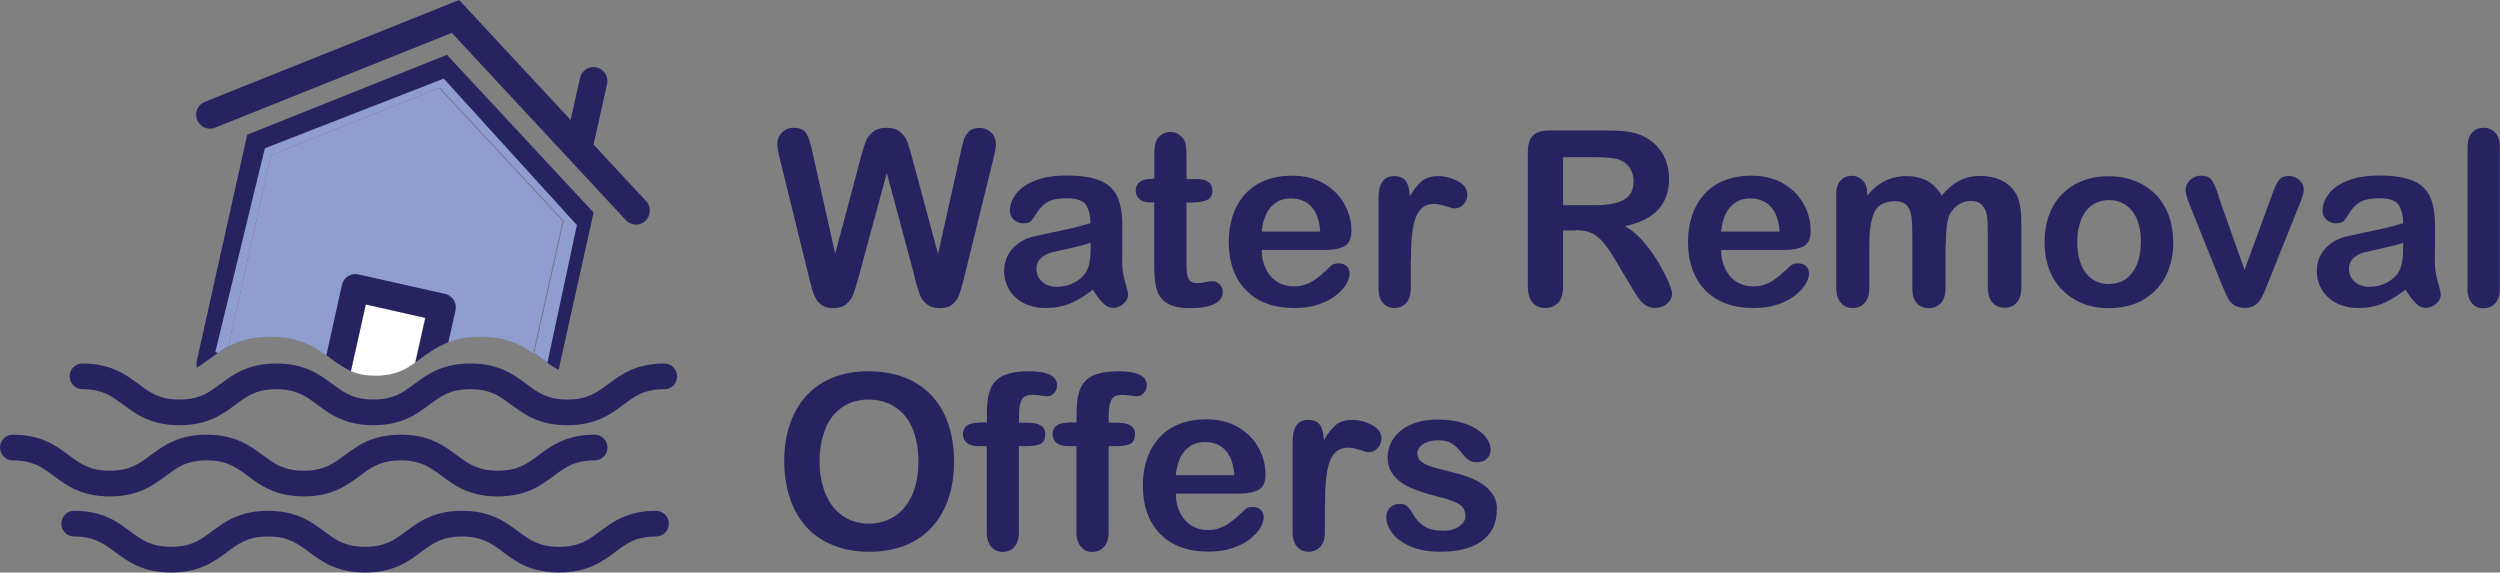 <svg width="262" height="60" viewBox="0 0 262 60" fill="none" xmlns="http://www.w3.org/2000/svg">
<rect x="0" y="0" width="262" height="60" fill="#808080" stroke="none"/>
<g clip-path="url(#clip0_2_596)">
<path d="M95.88 29.097L92.938 18.13L89.966 29.097C89.731 29.926 89.555 30.518 89.407 30.888C89.275 31.243 89.04 31.569 88.701 31.865C88.363 32.161 87.907 32.294 87.348 32.294C86.892 32.294 86.524 32.205 86.23 32.042C85.936 31.865 85.701 31.628 85.524 31.317C85.347 31.006 85.186 30.636 85.083 30.207C84.965 29.778 84.862 29.378 84.774 29.023L81.743 16.709C81.567 15.999 81.464 15.451 81.464 15.081C81.464 14.608 81.626 14.208 81.964 13.883C82.288 13.557 82.7 13.394 83.185 13.394C83.862 13.394 84.303 13.616 84.538 14.045C84.774 14.475 84.965 15.111 85.142 15.925L87.525 26.596L90.187 16.606C90.378 15.836 90.57 15.259 90.717 14.859C90.864 14.46 91.129 14.119 91.482 13.823C91.835 13.527 92.32 13.394 92.938 13.394C93.556 13.394 94.041 13.542 94.379 13.853C94.718 14.164 94.953 14.489 95.085 14.845C95.218 15.2 95.394 15.792 95.615 16.621L98.307 26.611L100.69 15.94C100.808 15.377 100.911 14.948 101.014 14.623C101.117 14.312 101.293 14.031 101.543 13.779C101.793 13.527 102.161 13.409 102.646 13.409C103.132 13.409 103.529 13.572 103.867 13.883C104.206 14.208 104.368 14.608 104.368 15.081C104.368 15.422 104.279 15.969 104.088 16.709L101.058 29.023C100.852 29.852 100.675 30.459 100.543 30.844C100.411 31.228 100.175 31.569 99.852 31.865C99.528 32.161 99.072 32.294 98.469 32.294C97.91 32.294 97.454 32.146 97.115 31.865C96.777 31.584 96.542 31.258 96.409 30.918C96.277 30.562 96.086 29.956 95.85 29.097H95.88Z" fill="#272361"/>
<path d="M114.517 30.37C113.694 31.006 112.914 31.495 112.149 31.806C111.384 32.131 110.531 32.279 109.575 32.279C108.707 32.279 107.942 32.102 107.28 31.761C106.618 31.421 106.118 30.947 105.765 30.355C105.412 29.763 105.235 29.127 105.235 28.431C105.235 27.499 105.53 26.7 106.118 26.048C106.706 25.397 107.515 24.953 108.53 24.731C108.751 24.687 109.281 24.568 110.134 24.391C110.987 24.213 111.708 24.05 112.326 23.917C112.929 23.769 113.591 23.591 114.297 23.384C114.253 22.482 114.076 21.83 113.753 21.401C113.429 20.987 112.782 20.779 111.781 20.779C110.928 20.779 110.281 20.898 109.84 21.135C109.398 21.372 109.031 21.741 108.722 22.215C108.413 22.703 108.192 23.014 108.06 23.162C107.927 23.31 107.663 23.399 107.236 23.399C106.854 23.399 106.53 23.281 106.25 23.029C105.971 22.777 105.839 22.467 105.839 22.082C105.839 21.49 106.044 20.898 106.471 20.335C106.898 19.773 107.545 19.299 108.442 18.944C109.34 18.574 110.443 18.397 111.781 18.397C113.267 18.397 114.444 18.574 115.282 18.93C116.136 19.285 116.739 19.847 117.092 20.602C117.445 21.372 117.621 22.378 117.621 23.651C117.621 24.45 117.621 25.131 117.621 25.678C117.621 26.241 117.621 26.862 117.607 27.543C117.607 28.18 117.71 28.846 117.915 29.541C118.121 30.237 118.224 30.681 118.224 30.888C118.224 31.243 118.063 31.554 117.739 31.835C117.415 32.116 117.048 32.264 116.636 32.264C116.283 32.264 115.944 32.102 115.606 31.776C115.268 31.45 114.915 30.977 114.532 30.355L114.517 30.37ZM114.297 25.442C113.797 25.619 113.076 25.811 112.134 26.019C111.193 26.226 110.531 26.374 110.163 26.463C109.796 26.552 109.457 26.744 109.119 27.025C108.795 27.306 108.619 27.691 108.619 28.194C108.619 28.698 108.81 29.142 109.207 29.512C109.59 29.867 110.104 30.059 110.737 30.059C111.414 30.059 112.031 29.911 112.59 29.615C113.149 29.319 113.576 28.934 113.841 28.476C114.15 27.958 114.297 27.114 114.297 25.93V25.442Z" fill="#272361"/>
<path d="M120.607 18.737H120.975V16.695C120.975 16.147 120.975 15.718 121.019 15.407C121.049 15.096 121.122 14.83 121.255 14.608C121.387 14.371 121.578 14.193 121.828 14.045C122.078 13.897 122.358 13.823 122.652 13.823C123.079 13.823 123.476 13.986 123.814 14.312C124.05 14.534 124.197 14.8 124.255 15.111C124.314 15.422 124.344 15.866 124.344 16.443V18.767H125.579C126.065 18.767 126.418 18.885 126.683 19.107C126.947 19.329 127.065 19.625 127.065 19.98C127.065 20.439 126.889 20.765 126.521 20.942C126.168 21.12 125.653 21.224 124.976 21.224H124.344V27.484C124.344 28.017 124.358 28.431 124.403 28.712C124.447 28.994 124.535 29.23 124.697 29.408C124.859 29.586 125.123 29.674 125.476 29.674C125.682 29.674 125.947 29.645 126.285 29.571C126.624 29.497 126.889 29.467 127.08 29.467C127.359 29.467 127.595 29.586 127.815 29.793C128.036 30.015 128.139 30.281 128.139 30.607C128.139 31.154 127.845 31.569 127.242 31.865C126.653 32.161 125.785 32.294 124.682 32.294C123.623 32.294 122.829 32.116 122.284 31.761C121.74 31.406 121.387 30.903 121.21 30.281C121.034 29.66 120.96 28.801 120.96 27.75V21.209H120.519C120.034 21.209 119.666 21.09 119.401 20.854C119.151 20.617 119.019 20.321 119.019 19.965C119.019 19.61 119.151 19.314 119.416 19.092C119.681 18.87 120.078 18.752 120.593 18.752L120.607 18.737Z" fill="#272361"/>
<path d="M138.848 26.196H132.228C132.228 26.966 132.39 27.647 132.699 28.239C132.993 28.831 133.405 29.275 133.905 29.571C134.405 29.867 134.95 30.015 135.553 30.015C135.95 30.015 136.332 29.97 136.656 29.867C136.98 29.763 137.318 29.615 137.627 29.423C137.936 29.23 138.23 28.994 138.495 28.772C138.76 28.55 139.098 28.224 139.524 27.824C139.701 27.676 139.951 27.602 140.275 27.602C140.628 27.602 140.907 27.691 141.113 27.884C141.334 28.076 141.437 28.342 141.437 28.698C141.437 29.008 141.319 29.364 141.084 29.778C140.848 30.192 140.481 30.577 139.995 30.962C139.51 31.347 138.907 31.658 138.171 31.909C137.436 32.161 136.597 32.279 135.656 32.279C133.479 32.279 131.787 31.658 130.581 30.414C129.375 29.171 128.771 27.469 128.771 25.338C128.771 24.331 128.919 23.399 129.213 22.541C129.507 21.682 129.948 20.942 130.507 20.321C131.081 19.699 131.772 19.24 132.611 18.9C133.449 18.574 134.376 18.411 135.391 18.411C136.715 18.411 137.847 18.693 138.789 19.255C139.73 19.817 140.436 20.543 140.922 21.431C141.393 22.319 141.628 23.221 141.628 24.154C141.628 25.012 141.378 25.56 140.892 25.811C140.407 26.063 139.716 26.196 138.833 26.196H138.848ZM132.228 24.272H138.362C138.274 23.103 137.965 22.23 137.421 21.653C136.877 21.076 136.171 20.794 135.288 20.794C134.405 20.794 133.758 21.09 133.214 21.668C132.67 22.259 132.346 23.118 132.228 24.272Z" fill="#272361"/>
<path d="M147.85 27.366V30.207C147.85 30.903 147.689 31.421 147.365 31.761C147.041 32.102 146.629 32.279 146.144 32.279C145.659 32.279 145.261 32.102 144.938 31.761C144.629 31.406 144.467 30.903 144.467 30.222V20.75C144.467 19.226 145.011 18.456 146.115 18.456C146.674 18.456 147.085 18.634 147.335 18.989C147.586 19.344 147.718 19.877 147.747 20.572C148.159 19.877 148.571 19.344 148.998 18.989C149.424 18.634 149.998 18.456 150.704 18.456C151.41 18.456 152.102 18.634 152.778 18.989C153.455 19.344 153.778 19.817 153.778 20.41C153.778 20.824 153.631 21.164 153.352 21.445C153.072 21.727 152.763 21.845 152.425 21.845C152.307 21.845 151.999 21.771 151.528 21.608C151.057 21.46 150.631 21.372 150.277 21.372C149.777 21.372 149.38 21.505 149.057 21.771C148.733 22.038 148.498 22.422 148.321 22.94C148.145 23.458 148.027 24.065 147.968 24.776C147.894 25.486 147.865 26.359 147.865 27.38L147.85 27.366Z" fill="#272361"/>
<path d="M165.105 24.154H163.811V30.03C163.811 30.799 163.634 31.376 163.296 31.732C162.958 32.087 162.516 32.279 161.972 32.279C161.384 32.279 160.928 32.087 160.604 31.702C160.28 31.317 160.118 30.755 160.118 30.015V15.94C160.118 15.141 160.295 14.563 160.648 14.208C161.001 13.853 161.575 13.675 162.369 13.675H168.356C169.18 13.675 169.886 13.705 170.474 13.779C171.063 13.853 171.592 13.986 172.063 14.208C172.637 14.445 173.137 14.8 173.578 15.244C174.019 15.688 174.343 16.221 174.578 16.813C174.799 17.405 174.917 18.041 174.917 18.707C174.917 20.069 174.534 21.164 173.769 21.978C173.004 22.792 171.842 23.369 170.298 23.71C170.945 24.065 171.578 24.568 172.166 25.249C172.754 25.93 173.299 26.655 173.755 27.425C174.211 28.194 174.578 28.89 174.843 29.512C175.108 30.133 175.24 30.562 175.24 30.784C175.24 31.006 175.167 31.258 175.005 31.495C174.843 31.732 174.637 31.924 174.372 32.057C174.108 32.19 173.799 32.264 173.46 32.264C173.049 32.264 172.696 32.161 172.416 31.968C172.137 31.776 171.901 31.524 171.695 31.228C171.489 30.932 171.225 30.488 170.871 29.911L169.4 27.44C168.871 26.537 168.4 25.841 167.988 25.367C167.576 24.894 167.15 24.568 166.723 24.391C166.297 24.213 165.752 24.124 165.105 24.124V24.154ZM167.209 16.473H163.811V21.505H167.106C167.988 21.505 168.739 21.431 169.342 21.268C169.945 21.12 170.401 20.854 170.724 20.483C171.048 20.113 171.195 19.61 171.195 18.959C171.195 18.456 171.063 18.012 170.813 17.612C170.563 17.227 170.195 16.931 169.739 16.754C169.312 16.576 168.459 16.473 167.194 16.473H167.209Z" fill="#272361"/>
<path d="M186.994 26.196H180.374C180.374 26.966 180.536 27.647 180.845 28.239C181.139 28.831 181.551 29.275 182.051 29.571C182.551 29.867 183.095 30.015 183.699 30.015C184.096 30.015 184.478 29.97 184.802 29.867C185.125 29.763 185.464 29.615 185.773 29.423C186.082 29.23 186.376 28.994 186.641 28.772C186.905 28.535 187.244 28.224 187.67 27.824C187.847 27.676 188.097 27.602 188.421 27.602C188.774 27.602 189.053 27.691 189.259 27.884C189.48 28.076 189.583 28.342 189.583 28.698C189.583 29.008 189.465 29.364 189.215 29.778C188.98 30.192 188.612 30.577 188.126 30.962C187.641 31.347 187.038 31.658 186.302 31.909C185.567 32.161 184.728 32.279 183.787 32.279C181.61 32.279 179.918 31.658 178.712 30.414C177.506 29.171 176.903 27.469 176.903 25.338C176.903 24.331 177.05 23.399 177.344 22.541C177.638 21.682 178.079 20.942 178.638 20.321C179.212 19.699 179.903 19.24 180.742 18.9C181.58 18.574 182.507 18.411 183.522 18.411C184.846 18.411 185.979 18.693 186.92 19.255C187.862 19.817 188.568 20.543 189.053 21.431C189.524 22.319 189.759 23.221 189.759 24.154C189.759 25.012 189.509 25.56 189.024 25.811C188.538 26.063 187.847 26.196 186.964 26.196H186.994ZM180.374 24.272H186.508C186.42 23.103 186.111 22.23 185.567 21.653C185.023 21.076 184.316 20.794 183.434 20.794C182.551 20.794 181.904 21.09 181.36 21.668C180.815 22.259 180.492 23.118 180.374 24.272Z" fill="#272361"/>
<path d="M203.895 25.619V30.148C203.895 30.858 203.734 31.391 203.41 31.761C203.086 32.116 202.66 32.294 202.13 32.294C201.601 32.294 201.204 32.116 200.88 31.761C200.556 31.406 200.409 30.873 200.409 30.148V24.716C200.409 23.858 200.38 23.192 200.321 22.718C200.262 22.245 200.1 21.86 199.85 21.549C199.6 21.238 199.188 21.09 198.629 21.09C197.526 21.09 196.791 21.475 196.437 22.245C196.084 23.014 195.908 24.11 195.908 25.53V30.133C195.908 30.844 195.746 31.376 195.437 31.732C195.114 32.102 194.702 32.279 194.172 32.279C193.643 32.279 193.245 32.102 192.922 31.732C192.598 31.376 192.436 30.844 192.436 30.133V20.395C192.436 19.758 192.583 19.27 192.878 18.93C193.172 18.604 193.554 18.426 194.04 18.426C194.525 18.426 194.893 18.589 195.202 18.9C195.511 19.211 195.673 19.64 195.673 20.188V20.513C196.261 19.803 196.893 19.285 197.555 18.959C198.217 18.634 198.968 18.456 199.791 18.456C200.615 18.456 201.38 18.634 201.983 18.959C202.601 19.299 203.101 19.817 203.498 20.498C204.072 19.803 204.675 19.285 205.337 18.944C205.984 18.604 206.72 18.441 207.514 18.441C208.441 18.441 209.235 18.619 209.912 18.989C210.589 19.359 211.074 19.877 211.412 20.558C211.706 21.179 211.839 22.141 211.839 23.458V30.104C211.839 30.814 211.677 31.347 211.353 31.717C211.03 32.072 210.603 32.25 210.074 32.25C209.544 32.25 209.147 32.072 208.809 31.702C208.485 31.347 208.323 30.814 208.323 30.104V24.376C208.323 23.651 208.294 23.059 208.235 22.615C208.176 22.171 208 21.801 207.735 21.505C207.47 21.209 207.043 21.061 206.499 21.061C206.058 21.061 205.631 21.194 205.234 21.46C204.837 21.727 204.528 22.082 204.293 22.541C204.043 23.118 203.925 24.124 203.925 25.59L203.895 25.619Z" fill="#272361"/>
<path d="M227.77 25.367C227.77 26.374 227.608 27.321 227.299 28.18C226.99 29.038 226.534 29.778 225.931 30.385C225.328 31.006 224.622 31.48 223.798 31.806C222.974 32.131 222.048 32.294 221.003 32.294C219.959 32.294 219.061 32.131 218.238 31.791C217.414 31.465 216.708 30.977 216.105 30.37C215.502 29.748 215.046 29.023 214.737 28.18C214.428 27.336 214.266 26.404 214.266 25.382C214.266 24.361 214.428 23.414 214.737 22.555C215.046 21.697 215.502 20.972 216.09 20.365C216.678 19.758 217.385 19.285 218.223 18.959C219.061 18.633 219.973 18.471 220.988 18.471C222.003 18.471 222.945 18.633 223.783 18.974C224.622 19.314 225.328 19.788 225.931 20.395C226.534 21.016 226.975 21.741 227.284 22.585C227.593 23.429 227.755 24.376 227.755 25.397L227.77 25.367ZM224.372 25.367C224.372 23.976 224.063 22.896 223.46 22.126C222.857 21.357 222.033 20.972 221.018 20.972C220.356 20.972 219.768 21.149 219.267 21.49C218.767 21.83 218.37 22.348 218.105 23.014C217.841 23.68 217.693 24.48 217.693 25.367C217.693 26.256 217.826 27.04 218.091 27.706C218.355 28.372 218.738 28.875 219.238 29.23C219.738 29.586 220.327 29.763 221.003 29.763C222.033 29.763 222.842 29.378 223.445 28.594C224.048 27.81 224.357 26.744 224.357 25.367H224.372Z" fill="#272361"/>
<path d="M232.492 20.558L235.228 28.283L238.184 20.217C238.42 19.566 238.641 19.107 238.861 18.841C239.082 18.574 239.42 18.441 239.876 18.441C240.303 18.441 240.67 18.589 240.979 18.87C241.288 19.166 241.435 19.492 241.435 19.877C241.435 20.025 241.406 20.202 241.362 20.395C241.303 20.587 241.244 20.779 241.171 20.957C241.097 21.135 241.024 21.327 240.935 21.549L237.684 29.66C237.596 29.896 237.478 30.192 237.331 30.548C237.184 30.903 237.022 31.214 236.846 31.465C236.669 31.717 236.449 31.909 236.184 32.057C235.919 32.205 235.61 32.264 235.242 32.264C234.757 32.264 234.375 32.146 234.095 31.939C233.816 31.732 233.595 31.48 233.463 31.214C233.33 30.947 233.095 30.429 232.771 29.66L229.55 21.638C229.476 21.445 229.403 21.238 229.314 21.031C229.241 20.839 229.167 20.631 229.123 20.424C229.064 20.217 229.05 20.04 229.05 19.892C229.05 19.655 229.123 19.433 229.256 19.196C229.403 18.959 229.594 18.782 229.844 18.633C230.094 18.485 230.359 18.411 230.653 18.411C231.212 18.411 231.594 18.574 231.815 18.9C232.021 19.226 232.256 19.773 232.521 20.528L232.492 20.558Z" fill="#272361"/>
<path d="M252.071 30.37C251.247 31.006 250.467 31.495 249.702 31.806C248.938 32.131 248.084 32.279 247.128 32.279C246.26 32.279 245.495 32.102 244.848 31.761C244.186 31.421 243.686 30.947 243.333 30.355C242.98 29.763 242.803 29.127 242.803 28.431C242.803 27.499 243.098 26.7 243.686 26.048C244.274 25.397 245.083 24.953 246.098 24.731C246.319 24.687 246.849 24.568 247.702 24.391C248.555 24.213 249.276 24.05 249.894 23.917C250.511 23.784 251.159 23.591 251.865 23.384C251.821 22.482 251.644 21.83 251.321 21.401C250.997 20.987 250.35 20.779 249.349 20.779C248.496 20.779 247.849 20.898 247.408 21.135C246.966 21.372 246.599 21.741 246.29 22.215C245.981 22.703 245.76 23.014 245.628 23.162C245.495 23.31 245.231 23.399 244.804 23.399C244.422 23.399 244.098 23.281 243.818 23.029C243.539 22.777 243.407 22.467 243.407 22.082C243.407 21.49 243.612 20.898 244.039 20.335C244.466 19.773 245.113 19.299 246.01 18.944C246.908 18.574 248.011 18.397 249.349 18.397C250.835 18.397 252.012 18.574 252.85 18.93C253.704 19.285 254.307 19.847 254.66 20.602C255.013 21.372 255.189 22.378 255.189 23.651C255.189 24.45 255.189 25.131 255.189 25.678C255.189 26.241 255.189 26.862 255.175 27.543C255.175 28.18 255.278 28.846 255.483 29.541C255.689 30.237 255.792 30.681 255.792 30.888C255.792 31.243 255.631 31.554 255.307 31.835C254.983 32.116 254.616 32.264 254.204 32.264C253.851 32.264 253.512 32.102 253.174 31.776C252.836 31.45 252.468 30.977 252.1 30.355L252.071 30.37ZM251.85 25.442C251.35 25.619 250.629 25.811 249.688 26.019C248.746 26.226 248.084 26.374 247.717 26.463C247.349 26.552 247.011 26.744 246.672 27.025C246.349 27.306 246.172 27.691 246.172 28.194C246.172 28.698 246.363 29.142 246.76 29.512C247.143 29.867 247.658 30.059 248.29 30.059C248.967 30.059 249.585 29.911 250.144 29.615C250.703 29.319 251.129 28.934 251.394 28.476C251.703 27.958 251.85 27.114 251.85 25.93V25.442Z" fill="#272361"/>
<path d="M258.602 30.222V15.451C258.602 14.771 258.749 14.253 259.058 13.912C259.367 13.557 259.764 13.394 260.279 13.394C260.794 13.394 261.206 13.572 261.515 13.912C261.823 14.253 261.985 14.771 261.985 15.466V30.237C261.985 30.932 261.823 31.45 261.5 31.791C261.176 32.131 260.764 32.309 260.264 32.309C259.764 32.309 259.367 32.131 259.058 31.776C258.749 31.421 258.587 30.903 258.587 30.237L258.602 30.222Z" fill="#272361"/>
<path d="M91.011 38.91C92.894 38.91 94.512 39.294 95.865 40.064C97.218 40.834 98.233 41.929 98.939 43.35C99.631 44.771 99.984 46.428 99.984 48.352C99.984 49.773 99.793 51.046 99.41 52.2C99.028 53.355 98.454 54.361 97.704 55.205C96.939 56.048 96.012 56.7 94.909 57.144C93.806 57.588 92.526 57.824 91.099 57.824C89.672 57.824 88.407 57.588 87.275 57.129C86.142 56.67 85.215 56.019 84.465 55.175C83.715 54.331 83.141 53.325 82.758 52.141C82.376 50.957 82.185 49.684 82.185 48.308C82.185 46.931 82.391 45.614 82.788 44.445C83.185 43.276 83.773 42.269 84.524 41.455C85.289 40.627 86.215 40.005 87.304 39.561C88.392 39.132 89.628 38.91 91.025 38.91H91.011ZM96.248 48.323C96.248 46.991 96.027 45.821 95.6 44.845C95.174 43.868 94.556 43.128 93.762 42.625C92.967 42.121 92.055 41.87 91.011 41.87C90.275 41.87 89.599 42.003 88.966 42.284C88.348 42.565 87.804 42.965 87.348 43.498C86.892 44.031 86.539 44.711 86.289 45.54C86.024 46.369 85.892 47.301 85.892 48.323C85.892 49.344 86.024 50.306 86.289 51.135C86.554 51.978 86.921 52.674 87.392 53.221C87.863 53.769 88.407 54.184 89.025 54.465C89.643 54.746 90.32 54.879 91.055 54.879C91.996 54.879 92.864 54.642 93.659 54.169C94.453 53.695 95.071 52.97 95.541 51.978C96.012 50.987 96.248 49.773 96.248 48.323Z" fill="#272361"/>
<path d="M102.617 44.267H103.426V43.246C103.426 42.181 103.558 41.337 103.823 40.715C104.088 40.094 104.544 39.635 105.191 39.339C105.839 39.058 106.706 38.91 107.824 38.91C109.796 38.91 110.781 39.398 110.781 40.375C110.781 40.686 110.678 40.967 110.472 41.189C110.266 41.411 110.016 41.529 109.737 41.529C109.604 41.529 109.384 41.5 109.06 41.455C108.736 41.411 108.472 41.381 108.236 41.381C107.618 41.381 107.236 41.559 107.059 41.929C106.883 42.284 106.795 42.802 106.795 43.483V44.297H107.618C108.913 44.297 109.545 44.682 109.545 45.466C109.545 46.029 109.369 46.369 109.031 46.532C108.692 46.68 108.207 46.754 107.604 46.754H106.78V55.767C106.78 56.448 106.618 56.951 106.309 57.306C105.986 57.662 105.574 57.839 105.074 57.839C104.573 57.839 104.191 57.662 103.882 57.306C103.573 56.951 103.411 56.433 103.411 55.767V46.754H102.485C101.985 46.754 101.587 46.635 101.323 46.413C101.058 46.191 100.911 45.881 100.911 45.525C100.911 44.711 101.47 44.297 102.602 44.297L102.617 44.267Z" fill="#272361"/>
<path d="M112.017 44.267H112.826V43.246C112.826 42.181 112.958 41.337 113.223 40.715C113.488 40.094 113.944 39.635 114.591 39.339C115.238 39.058 116.106 38.91 117.224 38.91C119.195 38.91 120.181 39.398 120.181 40.375C120.181 40.686 120.078 40.967 119.872 41.189C119.666 41.411 119.416 41.529 119.136 41.529C119.004 41.529 118.783 41.5 118.46 41.455C118.136 41.411 117.871 41.381 117.636 41.381C117.018 41.381 116.636 41.559 116.459 41.929C116.283 42.284 116.194 42.802 116.194 43.483V44.297H117.018C118.313 44.297 118.945 44.682 118.945 45.466C118.945 46.029 118.769 46.369 118.43 46.532C118.092 46.68 117.607 46.754 117.003 46.754H116.18V55.767C116.18 56.448 116.018 56.951 115.709 57.306C115.385 57.662 114.973 57.839 114.473 57.839C113.973 57.839 113.591 57.662 113.282 57.306C112.973 56.951 112.811 56.433 112.811 55.767V46.754H111.884C111.384 46.754 110.987 46.635 110.722 46.413C110.457 46.191 110.31 45.881 110.31 45.525C110.31 44.711 110.869 44.297 112.002 44.297L112.017 44.267Z" fill="#272361"/>
<path d="M129.845 51.727H123.226C123.226 52.496 123.388 53.177 123.696 53.769C123.991 54.361 124.403 54.805 124.903 55.101C125.403 55.397 125.947 55.545 126.55 55.545C126.947 55.545 127.33 55.501 127.653 55.397C127.977 55.294 128.315 55.145 128.624 54.953C128.933 54.761 129.227 54.524 129.492 54.302C129.757 54.08 130.095 53.754 130.522 53.355C130.698 53.207 130.949 53.133 131.272 53.133C131.625 53.133 131.905 53.221 132.111 53.414C132.331 53.606 132.434 53.873 132.434 54.228C132.434 54.539 132.317 54.894 132.081 55.308C131.846 55.723 131.478 56.108 130.993 56.492C130.507 56.877 129.904 57.188 129.169 57.44C128.433 57.691 127.595 57.81 126.653 57.81C124.476 57.81 122.784 57.188 121.578 55.945C120.372 54.702 119.769 52.999 119.769 50.868C119.769 49.862 119.916 48.929 120.21 48.071C120.504 47.213 120.946 46.473 121.505 45.851C122.078 45.229 122.77 44.771 123.608 44.43C124.447 44.105 125.373 43.942 126.388 43.942C127.712 43.942 128.845 44.223 129.786 44.785C130.728 45.348 131.434 46.073 131.919 46.961C132.39 47.849 132.625 48.752 132.625 49.684C132.625 50.543 132.375 51.09 131.89 51.342C131.405 51.593 130.713 51.727 129.831 51.727H129.845ZM123.226 49.803H129.36C129.272 48.633 128.963 47.76 128.418 47.183C127.874 46.606 127.168 46.325 126.285 46.325C125.403 46.325 124.756 46.621 124.211 47.198C123.667 47.79 123.343 48.648 123.226 49.803Z" fill="#272361"/>
<path d="M138.848 52.911V55.752C138.848 56.448 138.686 56.966 138.362 57.306C138.039 57.647 137.627 57.824 137.141 57.824C136.656 57.824 136.259 57.647 135.935 57.306C135.626 56.951 135.464 56.448 135.464 55.767V46.295C135.464 44.771 136.009 44.001 137.112 44.001C137.671 44.001 138.083 44.179 138.333 44.534C138.583 44.889 138.715 45.422 138.745 46.117C139.157 45.422 139.569 44.889 139.995 44.534C140.422 44.179 140.995 44.001 141.702 44.001C142.408 44.001 143.099 44.179 143.776 44.534C144.452 44.889 144.776 45.363 144.776 45.955C144.776 46.369 144.629 46.709 144.349 46.991C144.07 47.272 143.761 47.39 143.423 47.39C143.305 47.39 142.996 47.316 142.525 47.153C142.055 47.005 141.628 46.917 141.275 46.917C140.775 46.917 140.378 47.05 140.054 47.316C139.73 47.583 139.495 47.967 139.319 48.485C139.142 49.003 139.024 49.61 138.965 50.321C138.892 51.031 138.862 51.904 138.862 52.925L138.848 52.911Z" fill="#272361"/>
<path d="M156.868 53.37C156.868 54.302 156.647 55.116 156.191 55.782C155.735 56.448 155.058 56.951 154.176 57.306C153.293 57.647 152.204 57.824 150.939 57.824C149.674 57.824 148.689 57.632 147.821 57.262C146.953 56.892 146.306 56.418 145.894 55.856C145.482 55.294 145.276 54.731 145.276 54.169C145.276 53.799 145.408 53.473 145.673 53.207C145.938 52.94 146.276 52.807 146.674 52.807C147.027 52.807 147.306 52.896 147.497 53.074C147.688 53.251 147.865 53.488 148.042 53.813C148.395 54.42 148.806 54.879 149.292 55.175C149.777 55.471 150.439 55.619 151.263 55.619C151.94 55.619 152.499 55.471 152.925 55.16C153.352 54.849 153.573 54.509 153.573 54.124C153.573 53.532 153.352 53.088 152.896 52.822C152.44 52.556 151.704 52.289 150.675 52.038C149.513 51.742 148.556 51.446 147.836 51.12C147.1 50.794 146.512 50.38 146.085 49.847C145.644 49.329 145.423 48.678 145.423 47.908C145.423 47.227 145.629 46.576 146.026 45.969C146.438 45.363 147.027 44.874 147.821 44.519C148.615 44.149 149.557 43.971 150.675 43.971C151.557 43.971 152.337 44.06 153.043 44.253C153.734 44.43 154.323 44.682 154.793 44.993C155.264 45.303 155.617 45.644 155.853 46.014C156.103 46.384 156.22 46.754 156.22 47.109C156.22 47.494 156.088 47.819 155.823 48.071C155.558 48.323 155.191 48.441 154.72 48.441C154.367 48.441 154.073 48.337 153.837 48.145C153.587 47.953 153.308 47.642 152.999 47.242C152.749 46.917 152.44 46.65 152.087 46.443C151.734 46.236 151.263 46.147 150.675 46.147C150.086 46.147 149.557 46.28 149.145 46.547C148.733 46.813 148.542 47.139 148.542 47.523C148.542 47.879 148.689 48.175 148.983 48.397C149.277 48.633 149.674 48.811 150.189 48.959C150.704 49.107 151.381 49.285 152.278 49.507C153.322 49.758 154.19 50.069 154.852 50.424C155.514 50.779 156.014 51.209 156.367 51.697C156.706 52.185 156.882 52.733 156.882 53.355L156.868 53.37Z" fill="#272361"/>
<path d="M58.59 60C55.604 60 54.074 58.86 52.721 57.854C51.5 56.951 50.529 56.226 48.425 56.226C46.322 56.226 45.366 56.936 44.13 57.854C42.777 58.86 41.232 60 38.261 60C35.289 60 33.745 58.86 32.392 57.854C31.171 56.951 30.2 56.226 28.096 56.226C25.993 56.226 25.036 56.936 23.801 57.854C22.448 58.86 20.903 60 17.931 60C14.96 60 13.415 58.86 12.062 57.854C10.841 56.951 9.87 56.226 7.767 56.226C7.031 56.226 6.428 55.619 6.428 54.879C6.428 54.139 7.031 53.532 7.767 53.532C10.753 53.532 12.283 54.672 13.636 55.678C14.857 56.581 15.828 57.306 17.931 57.306C20.035 57.306 20.991 56.596 22.227 55.678C23.58 54.672 25.125 53.532 28.096 53.532C31.068 53.532 32.612 54.672 33.965 55.678C35.186 56.581 36.157 57.306 38.261 57.306C40.364 57.306 41.32 56.596 42.556 55.678C43.909 54.672 45.454 53.532 48.425 53.532C51.397 53.532 52.941 54.672 54.295 55.678C55.516 56.581 56.486 57.306 58.59 57.306C60.694 57.306 61.664 56.596 62.885 55.678C64.239 54.672 65.783 53.532 68.755 53.532C69.49 53.532 70.093 54.139 70.093 54.879C70.093 55.619 69.49 56.226 68.755 56.226C66.651 56.226 65.68 56.936 64.459 57.854C63.106 58.86 61.561 60 58.59 60Z" fill="#272361"/>
<path d="M52.162 52.023C49.176 52.023 47.646 50.883 46.292 49.877C45.072 48.974 44.101 48.249 41.997 48.249C39.894 48.249 38.937 48.959 37.702 49.877C36.348 50.883 34.804 52.023 31.832 52.023C28.861 52.023 27.317 50.883 25.963 49.877C24.742 48.974 23.771 48.249 21.668 48.249C19.564 48.249 18.608 48.959 17.372 49.877C16.019 50.883 14.475 52.023 11.503 52.023C8.532 52.023 6.987 50.883 5.634 49.877C4.413 48.974 3.442 48.249 1.339 48.249C0.603 48.249 0 47.642 0 46.902C0 46.162 0.603 45.555 1.339 45.555C4.325 45.555 5.855 46.695 7.208 47.701C8.429 48.604 9.4 49.329 11.503 49.329C13.607 49.329 14.563 48.619 15.799 47.701C17.152 46.695 18.696 45.555 21.668 45.555C24.639 45.555 26.184 46.695 27.537 47.701C28.758 48.604 29.729 49.329 31.832 49.329C33.936 49.329 34.892 48.619 36.128 47.701C37.481 46.695 39.026 45.555 41.997 45.555C44.968 45.555 46.513 46.695 47.866 47.701C49.087 48.604 50.058 49.329 52.162 49.329C54.265 49.329 55.236 48.619 56.457 47.701C57.81 46.695 59.355 45.555 62.326 45.555C63.062 45.555 63.665 46.162 63.665 46.902C63.665 47.642 63.062 48.249 62.326 48.249C60.223 48.249 59.252 48.959 58.031 49.877C56.678 50.883 55.133 52.023 52.162 52.023Z" fill="#272361"/>
<path d="M66.651 23.532C66.269 23.532 65.871 23.384 65.592 23.073L47.352 3.448L22.536 13.379C21.785 13.675 20.947 13.305 20.653 12.565C20.359 11.811 20.726 10.967 21.462 10.671L48.116 0L67.71 21.076C68.254 21.668 68.225 22.585 67.637 23.148C67.357 23.414 67.004 23.547 66.651 23.547V23.532Z" fill="#272361"/>
<path d="M60.767 16.413C60.664 16.413 60.561 16.413 60.443 16.384C59.664 16.206 59.164 15.422 59.34 14.637L60.782 8.17C60.958 7.385 61.738 6.882 62.518 7.06C63.297 7.237 63.797 8.022 63.621 8.806L62.179 15.274C62.032 15.955 61.429 16.413 60.767 16.413Z" fill="#272361"/>
<path d="M23.948 36.305L28.405 16.251L46.072 9.191L59.046 23.148L55.957 37.001C56.251 37.208 56.531 37.4 56.795 37.607C57.384 38.051 57.928 38.451 58.546 38.747L62.209 22.274L46.837 5.742L25.904 14.119L20.623 37.844C20.565 38.081 20.579 38.318 20.623 38.54C21.065 38.273 21.491 37.962 21.947 37.622C22.55 37.178 23.168 36.719 23.933 36.32L23.948 36.305Z" fill="#272361"/>
<path d="M33.053 36.468C32.877 36.364 32.7 36.275 32.524 36.187C32.715 36.275 32.892 36.379 33.053 36.468Z" fill="#909DCF"/>
<path d="M49.367 35.328C49.087 35.358 48.837 35.387 48.587 35.432C48.837 35.387 49.102 35.358 49.367 35.328Z" fill="#909DCF"/>
<path d="M48.455 35.461C48.205 35.506 47.969 35.565 47.749 35.624C47.969 35.565 48.219 35.506 48.455 35.461Z" fill="#909DCF"/>
<path d="M47.646 35.654C47.41 35.713 47.19 35.787 46.984 35.876C47.19 35.802 47.41 35.728 47.646 35.654Z" fill="#909DCF"/>
<path d="M46.969 35.876C46.675 35.994 46.395 36.112 46.145 36.246C46.41 36.112 46.675 35.994 46.969 35.876Z" fill="#909DCF"/>
<path d="M45.336 36.705C45.116 36.838 44.91 36.986 44.704 37.119C44.91 36.971 45.116 36.838 45.336 36.705Z" fill="#909DCF"/>
<path d="M46.087 36.275C45.836 36.408 45.616 36.542 45.395 36.675C45.616 36.542 45.851 36.408 46.087 36.275Z" fill="#909DCF"/>
<path d="M35.319 38.051C35.319 38.051 35.245 38.007 35.216 37.977C35.245 38.007 35.29 38.022 35.319 38.051Z" fill="#909DCF"/>
<path d="M31.818 35.876C31.612 35.802 31.376 35.728 31.156 35.654C31.391 35.728 31.612 35.802 31.818 35.876Z" fill="#909DCF"/>
<path d="M46.484 8.244L27.758 15.54L22.565 36.882C22.565 36.882 22.653 36.926 22.815 37.001C23.168 36.764 23.536 36.527 23.948 36.305L28.405 16.251L46.072 9.191L59.046 23.148L55.957 37.001C56.251 37.208 56.531 37.4 56.795 37.607C56.987 37.755 57.178 37.889 57.369 38.022L60.458 23.591L46.498 8.229L46.484 8.244Z" fill="#909DCF"/>
<path d="M44.601 37.193C44.601 37.193 44.63 37.163 44.645 37.163C44.63 37.163 44.616 37.178 44.601 37.193Z" fill="#909DCF"/>
<path d="M36.746 38.88C36.746 38.88 36.775 38.88 36.775 38.895C36.775 38.895 36.746 38.895 36.746 38.88Z" fill="white"/>
<path d="M44.042 37.607C44.233 37.474 44.41 37.326 44.615 37.193C44.424 37.326 44.233 37.474 44.042 37.607Z" fill="white"/>
<path d="M43.527 37.992L43.542 37.977L43.527 37.992Z" fill="white"/>
<path d="M35.848 38.407C35.848 38.407 35.745 38.347 35.701 38.318C35.745 38.347 35.804 38.377 35.848 38.407Z" fill="white"/>
<path d="M36.393 38.703C36.393 38.703 36.275 38.643 36.216 38.614C36.275 38.643 36.334 38.673 36.393 38.703Z" fill="white"/>
<path d="M46.072 9.191L28.405 16.251L23.948 36.305C25.051 35.728 26.419 35.284 28.346 35.284C28.67 35.284 28.979 35.298 29.273 35.328C29.317 35.328 29.361 35.328 29.405 35.328C29.685 35.358 29.95 35.387 30.2 35.432C30.244 35.432 30.288 35.447 30.332 35.461C30.582 35.506 30.817 35.565 31.038 35.624C31.068 35.624 31.112 35.639 31.141 35.654C31.377 35.728 31.597 35.802 31.803 35.876C31.803 35.876 31.803 35.876 31.818 35.876C32.024 35.965 32.23 36.053 32.421 36.142C32.45 36.142 32.465 36.172 32.494 36.172C32.686 36.261 32.862 36.364 33.024 36.453C33.053 36.468 33.083 36.483 33.112 36.512C33.274 36.616 33.436 36.719 33.598 36.823C33.627 36.838 33.642 36.852 33.671 36.867C33.833 36.971 33.995 37.089 34.142 37.193C34.333 37.326 34.51 37.459 34.686 37.593C34.848 37.711 35.025 37.844 35.186 37.962C35.216 37.992 35.26 38.007 35.289 38.036C35.334 38.066 35.378 38.096 35.422 38.125L37.937 30.844L45.292 32.501L44.571 37.193C44.571 37.193 44.601 37.178 44.615 37.163C44.63 37.163 44.645 37.134 44.66 37.134C44.865 36.986 45.072 36.852 45.292 36.719C45.307 36.719 45.336 36.69 45.351 36.675C45.572 36.542 45.807 36.408 46.042 36.275C46.057 36.275 46.072 36.261 46.087 36.246C46.351 36.112 46.616 35.994 46.91 35.876C47.116 35.802 47.337 35.728 47.572 35.654C47.602 35.654 47.631 35.639 47.66 35.624C47.881 35.565 48.131 35.506 48.367 35.461C48.411 35.461 48.455 35.447 48.499 35.432C48.749 35.387 49.014 35.358 49.279 35.328C49.323 35.328 49.367 35.328 49.411 35.328C49.705 35.298 49.999 35.284 50.323 35.284C52.971 35.284 54.574 36.112 55.869 37.015L58.958 23.162L45.983 9.206L46.072 9.191Z" fill="#909DCF"/>
<path d="M43.1 38.288C43.1 38.288 43.012 38.347 42.968 38.362C43.012 38.333 43.056 38.303 43.1 38.288Z" fill="white"/>
<path d="M40.364 39.309C40.291 39.309 40.217 39.324 40.144 39.339C40.217 39.339 40.291 39.324 40.364 39.309Z" fill="white"/>
<path d="M41.041 39.191C40.967 39.206 40.879 39.221 40.806 39.25C40.894 39.235 40.967 39.221 41.041 39.191Z" fill="white"/>
<path d="M41.629 39.028C41.629 39.028 41.482 39.072 41.409 39.102C41.482 39.072 41.556 39.058 41.629 39.028Z" fill="white"/>
<path d="M36.216 38.614C36.098 38.54 35.981 38.466 35.863 38.407C35.981 38.48 36.098 38.554 36.216 38.614Z" fill="white"/>
<path d="M38.599 39.339C38.511 39.339 38.422 39.309 38.334 39.309C38.422 39.309 38.496 39.339 38.599 39.339Z" fill="white"/>
<path d="M37.908 39.235C37.805 39.221 37.717 39.191 37.628 39.161C37.717 39.191 37.805 39.206 37.908 39.235Z" fill="white"/>
<path d="M42.159 38.821C42.159 38.821 42.026 38.88 41.953 38.91C42.026 38.88 42.085 38.85 42.159 38.821Z" fill="white"/>
<path d="M42.644 38.569C42.644 38.569 42.527 38.629 42.468 38.658C42.527 38.629 42.586 38.599 42.644 38.569Z" fill="white"/>
<path d="M35.451 38.14C35.539 38.199 35.628 38.258 35.701 38.318C35.613 38.258 35.525 38.199 35.451 38.14Z" fill="white"/>
<path d="M35.848 38.407C35.966 38.48 36.084 38.554 36.201 38.614C36.26 38.643 36.319 38.673 36.378 38.703C36.495 38.762 36.613 38.821 36.731 38.88H36.76L38.32 31.894L44.557 33.3L43.512 37.977C43.674 37.859 43.836 37.74 44.012 37.607C44.204 37.474 44.38 37.326 44.586 37.193L45.307 32.501L37.952 30.844L35.436 38.125C35.525 38.184 35.613 38.244 35.687 38.303C35.731 38.333 35.789 38.362 35.834 38.392L35.848 38.407Z" fill="white"/>
<path d="M41.409 39.102C41.291 39.132 41.173 39.161 41.041 39.191C41.159 39.161 41.291 39.132 41.409 39.102Z" fill="white"/>
<path d="M40.144 39.339C39.908 39.354 39.658 39.368 39.393 39.368C39.658 39.368 39.908 39.368 40.144 39.339Z" fill="white"/>
<path d="M39.379 39.368C39.099 39.368 38.834 39.368 38.599 39.339C38.849 39.368 39.099 39.368 39.379 39.368Z" fill="white"/>
<path d="M37.628 39.176C37.511 39.147 37.408 39.117 37.305 39.087C37.408 39.117 37.525 39.147 37.628 39.176Z" fill="white"/>
<path d="M40.806 39.25C40.658 39.28 40.511 39.294 40.364 39.309C40.511 39.294 40.673 39.265 40.806 39.25Z" fill="white"/>
<path d="M41.953 38.91C41.85 38.954 41.747 38.998 41.629 39.028C41.732 38.984 41.85 38.954 41.953 38.91Z" fill="white"/>
<path d="M43.1 38.288C43.247 38.199 43.395 38.096 43.527 37.992C43.38 38.096 43.233 38.199 43.1 38.288Z" fill="white"/>
<path d="M42.968 38.362C42.865 38.436 42.747 38.495 42.644 38.569C42.762 38.51 42.865 38.436 42.968 38.362Z" fill="white"/>
<path d="M42.453 38.673C42.35 38.732 42.247 38.776 42.144 38.821C42.247 38.776 42.35 38.717 42.453 38.673Z" fill="white"/>
<path d="M44.571 33.315L38.334 31.909L36.775 38.895C36.849 38.925 36.937 38.954 37.01 38.984C37.099 39.013 37.187 39.058 37.29 39.087C37.393 39.117 37.511 39.147 37.614 39.176C37.702 39.206 37.79 39.221 37.893 39.25C38.025 39.28 38.172 39.294 38.32 39.309C38.408 39.309 38.481 39.339 38.584 39.339C38.834 39.368 39.084 39.368 39.364 39.368C39.644 39.368 39.879 39.368 40.114 39.339C40.188 39.339 40.261 39.324 40.335 39.309C40.482 39.294 40.644 39.265 40.776 39.25C40.864 39.235 40.938 39.221 41.011 39.191C41.129 39.161 41.262 39.132 41.379 39.102C41.453 39.072 41.526 39.058 41.6 39.028C41.703 38.984 41.821 38.954 41.923 38.91C41.997 38.88 42.056 38.85 42.13 38.821C42.232 38.776 42.335 38.717 42.438 38.673C42.497 38.643 42.556 38.614 42.615 38.584C42.733 38.525 42.836 38.451 42.938 38.377C42.983 38.347 43.027 38.318 43.071 38.303C43.218 38.214 43.365 38.111 43.498 38.007L44.542 33.33L44.571 33.315Z" fill="white"/>
<path d="M36.775 38.895L38.334 31.909L44.571 33.315L43.527 37.992C43.689 37.874 43.865 37.74 44.042 37.622C44.88 37.001 45.778 36.334 46.984 35.876L47.734 32.531C47.822 32.146 47.749 31.761 47.543 31.436C47.337 31.11 47.013 30.873 46.631 30.799L37.555 28.757C37.172 28.668 36.79 28.742 36.466 28.949C36.142 29.156 35.907 29.482 35.834 29.867L34.201 37.237C34.392 37.37 34.569 37.504 34.745 37.637C35.436 38.14 36.054 38.599 36.79 38.925L36.775 38.895Z" fill="#272361"/>
<path d="M59.458 44.563C56.472 44.563 54.942 43.424 53.589 42.417C52.368 41.514 51.397 40.789 49.293 40.789C47.19 40.789 46.234 41.5 44.998 42.417C43.645 43.424 42.1 44.563 39.129 44.563C36.157 44.563 34.613 43.424 33.259 42.417C32.038 41.514 31.068 40.789 28.964 40.789C26.86 40.789 25.904 41.5 24.669 42.417C23.315 43.424 21.771 44.563 18.799 44.563C15.828 44.563 14.283 43.424 12.93 42.417C11.709 41.514 10.738 40.789 8.635 40.789C7.899 40.789 7.296 40.182 7.296 39.443C7.296 38.703 7.899 38.096 8.635 38.096C11.621 38.096 13.151 39.235 14.504 40.242C15.725 41.145 16.696 41.87 18.799 41.87C20.903 41.87 21.859 41.159 23.095 40.242C24.448 39.235 25.993 38.096 28.964 38.096C31.935 38.096 33.48 39.235 34.833 40.242C36.054 41.145 37.025 41.87 39.129 41.87C41.232 41.87 42.188 41.159 43.424 40.242C44.777 39.235 46.322 38.096 49.293 38.096C52.265 38.096 53.809 39.235 55.163 40.242C56.383 41.145 57.354 41.87 59.458 41.87C61.561 41.87 62.532 41.159 63.753 40.242C65.106 39.235 66.651 38.096 69.623 38.096C70.358 38.096 70.961 38.703 70.961 39.443C70.961 40.182 70.358 40.789 69.623 40.789C67.519 40.789 66.563 41.5 65.327 42.417C63.974 43.424 62.429 44.563 59.458 44.563Z" fill="#272361"/>
</g>
<defs>
<clipPath id="clip0_2_596">
<rect width="262" height="60" fill="white"/>
</clipPath>
</defs>
</svg>
